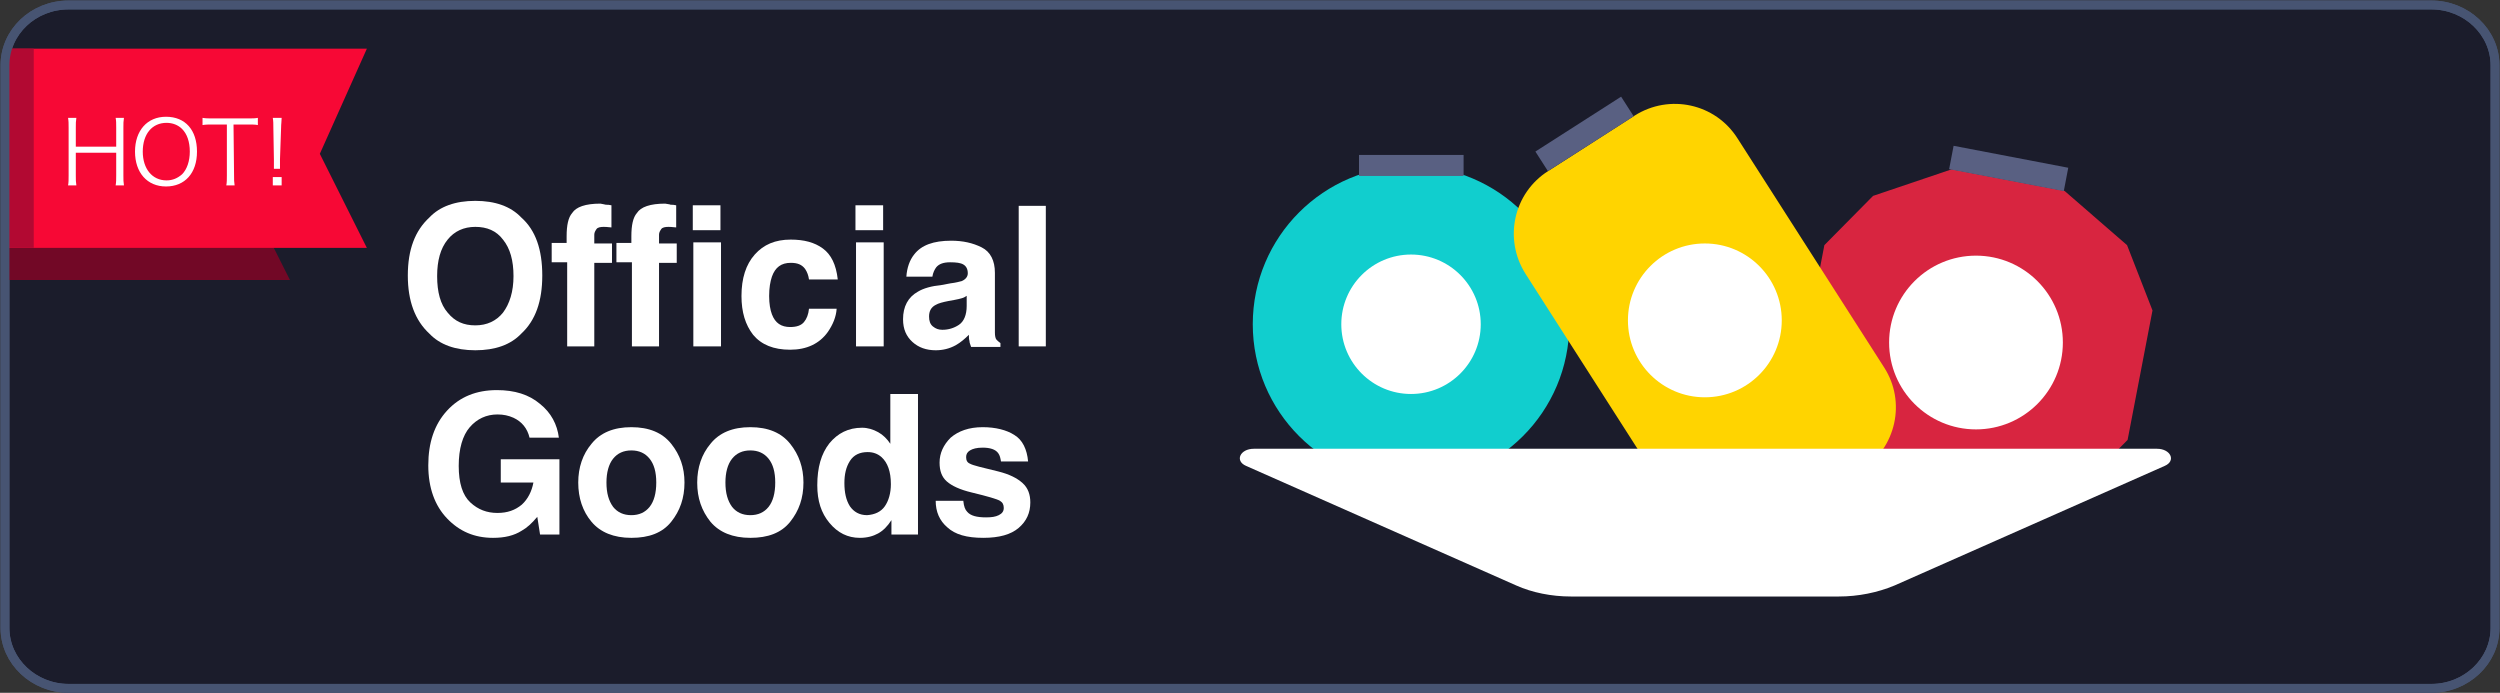 <?xml version="1.0" encoding="utf-8"?>
<!-- Generator: Adobe Illustrator 23.0.4, SVG Export Plug-In . SVG Version: 6.00 Build 0)  -->
<svg version="1.1" id="レイヤー_1" xmlns="http://www.w3.org/2000/svg" xmlns:xlink="http://www.w3.org/1999/xlink" x="0px"
	 y="0px" viewBox="0 0 451.8 125.2" style="enable-background:new 0 0 451.8 125.2;" xml:space="preserve">
<rect x="0" y="0" width="451.8" height="125.2" fill="#333333" stroke="none"/>
<style type="text/css">
	.st0{fill:#1B1C2B;stroke:#475472;stroke-width:1.603;stroke-miterlimit:10;}
	.st1{fill:#FFFFFF;}
	.st2{fill:#D82540;}
	.st3{fill:#596082;}
	.st4{fill:#11CECE;}
	.st5{fill:#FFD400;}
	.st6{fill:#720826;}
	.st7{fill:#F70835;}
	.st8{fill:#B20932;}
	.st9{fill:none;stroke:#475472;stroke-width:1.603;stroke-miterlimit:10;}
</style>
<g>
	<path class="st0" d="M439.4,124.4h-427c-6.3,0-11.5-4.9-11.5-10.9V11.8c0-6,5.1-10.9,11.5-10.9h427c6.3,0,11.5,4.9,11.5,10.9v101.7
		C450.9,119.5,445.7,124.4,439.4,124.4z"/>
	<g>
		<g>
			<path class="st1" d="M94.2,60.3c-1.9,2-4.7,3-8.3,3s-6.4-1-8.3-3c-2.6-2.4-3.9-5.9-3.9-10.5c0-4.7,1.3-8.1,3.9-10.5
				c1.9-2,4.7-3,8.3-3s6.4,1,8.3,3c2.6,2.3,3.8,5.8,3.8,10.5C98,54.4,96.8,57.9,94.2,60.3z M90.9,56.5c1.2-1.6,1.9-3.8,1.9-6.6
				s-0.6-5-1.9-6.6c-1.2-1.6-2.9-2.3-5-2.3s-3.8,0.8-5,2.3c-1.3,1.6-1.9,3.8-1.9,6.6c0,2.9,0.6,5.1,1.9,6.6c1.3,1.6,2.9,2.3,5,2.3
				S89.7,58,90.9,56.5z"/>
			<path class="st1" d="M109.5,37c0.3,0,0.6,0,1,0.1v4c-0.3,0-0.7-0.1-1.4-0.1c-0.6,0-1.1,0.1-1.3,0.4c-0.2,0.3-0.4,0.6-0.4,1
				s0,0.9,0,1.6h3.2v3.5h-3.2v15.1h-4.9V47.4h-2.8v-3.5h2.7v-1.2c0-2,0.3-3.4,1-4.2c0.7-1.1,2.4-1.7,5.1-1.7
				C108.9,36.9,109.2,36.9,109.5,37z"/>
			<path class="st1" d="M121.2,37c0.3,0,0.6,0,1,0.1v4c-0.3,0-0.7-0.1-1.4-0.1c-0.6,0-1.1,0.1-1.3,0.4c-0.2,0.3-0.4,0.6-0.4,1
				s0,0.9,0,1.6h3.2v3.5h-3.2v15.1h-4.9V47.4h-2.8v-3.5h2.7v-1.2c0-2,0.3-3.4,1-4.2c0.7-1.1,2.4-1.7,5.1-1.7
				C120.7,36.9,121,36.9,121.2,37z"/>
			<path class="st1" d="M130.2,41.6h-5v-4.5h5V41.6z M125.3,43.8h5v18.8h-5V43.8z"/>
			<path class="st1" d="M146.2,50.5c-0.1-0.7-0.3-1.3-0.7-1.9c-0.6-0.8-1.4-1.1-2.6-1.1c-1.7,0-2.8,0.8-3.4,2.5
				c-0.3,0.9-0.5,2-0.5,3.5c0,1.4,0.2,2.5,0.5,3.3c0.6,1.6,1.7,2.3,3.3,2.3c1.2,0,2-0.3,2.5-0.9c0.5-0.6,0.8-1.4,0.9-2.4h5
				c-0.1,1.5-0.7,2.9-1.6,4.2c-1.5,2.1-3.8,3.2-6.8,3.2s-5.2-0.9-6.7-2.7c-1.4-1.8-2.1-4.1-2.1-7c0-3.2,0.8-5.7,2.4-7.5
				c1.6-1.8,3.7-2.7,6.5-2.7c2.4,0,4.3,0.5,5.8,1.6s2.4,2.9,2.7,5.6C151.4,50.5,146.2,50.5,146.2,50.5z"/>
			<path class="st1" d="M159.6,41.6h-5v-4.5h5V41.6z M154.7,43.8h5v18.8h-5V43.8z"/>
			<path class="st1" d="M171.8,51.2c0.9-0.1,1.6-0.3,2-0.4c0.7-0.3,1.1-0.8,1.1-1.4c0-0.8-0.3-1.3-0.8-1.6s-1.3-0.4-2.4-0.4
				c-1.2,0-2,0.3-2.5,0.9c-0.3,0.4-0.6,1-0.7,1.7h-4.7c0.1-1.6,0.6-3,1.4-4c1.3-1.7,3.5-2.5,6.7-2.5c2.1,0,3.9,0.4,5.5,1.2
				s2.4,2.4,2.4,4.6v8.6c0,0.6,0,1.3,0,2.2c0,0.6,0.1,1.1,0.3,1.3s0.4,0.4,0.7,0.6v0.7h-5.3c-0.1-0.4-0.3-0.7-0.3-1.1
				c-0.1-0.3-0.1-0.7-0.1-1.1c-0.7,0.7-1.5,1.4-2.4,1.9c-1.1,0.6-2.3,0.9-3.6,0.9c-1.7,0-3.1-0.5-4.2-1.5c-1.1-1-1.7-2.3-1.7-4.1
				c0-2.3,0.9-4,2.7-5c1-0.6,2.4-1,4.3-1.2L171.8,51.2z M174.8,53.4c-0.3,0.2-0.6,0.4-1,0.5c-0.3,0.1-0.8,0.2-1.3,0.3l-1.1,0.2
				c-1,0.2-1.8,0.4-2.3,0.7c-0.8,0.4-1.2,1.1-1.2,2.1c0,0.8,0.2,1.4,0.7,1.8c0.5,0.4,1,0.6,1.7,0.6c1.1,0,2.1-0.3,3-0.9
				s1.4-1.8,1.4-3.4v-1.9H174.8z"/>
			<path class="st1" d="M189,62.6h-4.9V37.2h4.9V62.6z"/>
			<path class="st1" d="M95.7,79.1c-0.4-1.7-1.4-2.9-2.9-3.6c-0.9-0.4-1.8-0.6-2.9-0.6c-2,0-3.7,0.8-5,2.3s-2,3.9-2,7
				s0.7,5.3,2.1,6.6c1.4,1.3,3,1.9,4.9,1.9c1.8,0,3.2-0.5,4.4-1.5c1.1-1,1.8-2.4,2.1-4h-5.9V83h10.6v13.6h-3.5l-0.5-3.2
				c-1,1.2-1.9,2-2.8,2.5c-1.4,0.9-3.1,1.3-5.2,1.3c-3.4,0-6.1-1.2-8.3-3.5c-2.2-2.3-3.4-5.5-3.4-9.6s1.1-7.4,3.4-9.9s5.3-3.7,9-3.7
				c3.2,0,5.8,0.8,7.8,2.5c2,1.6,3.1,3.7,3.4,6.1L95.7,79.1L95.7,79.1z"/>
			<path class="st1" d="M121.3,94.3c-1.6,2-4,2.9-7.2,2.9s-5.6-1-7.2-2.9s-2.4-4.3-2.4-7.1c0-2.7,0.8-5.1,2.4-7c1.6-2,4-3,7.2-3
				s5.6,1,7.2,3s2.4,4.3,2.4,7C123.7,90,122.9,92.3,121.3,94.3z M117.4,91.6c0.8-1,1.2-2.5,1.2-4.4s-0.4-3.3-1.2-4.3
				c-0.8-1-1.9-1.5-3.3-1.5s-2.5,0.5-3.3,1.5s-1.2,2.5-1.2,4.3c0,1.9,0.4,3.3,1.2,4.4c0.8,1,1.9,1.5,3.3,1.5S116.6,92.6,117.4,91.6z
				"/>
			<path class="st1" d="M142.8,94.3c-1.6,2-4,2.9-7.2,2.9s-5.6-1-7.2-2.9c-1.6-2-2.4-4.3-2.4-7.1c0-2.7,0.8-5.1,2.4-7
				c1.6-2,4-3,7.2-3s5.6,1,7.2,3c1.6,2,2.4,4.3,2.4,7C145.2,90,144.4,92.3,142.8,94.3z M138.9,91.6c0.8-1,1.2-2.5,1.2-4.4
				s-0.4-3.3-1.2-4.3s-1.9-1.5-3.3-1.5c-1.4,0-2.5,0.5-3.3,1.5s-1.2,2.5-1.2,4.3c0,1.9,0.4,3.3,1.2,4.4c0.8,1,1.9,1.5,3.3,1.5
				C137,93.1,138.1,92.6,138.9,91.6z"/>
			<path class="st1" d="M158.7,78.1c0.9,0.5,1.6,1.2,2.2,2.1v-9h5v25.4h-4.8V94c-0.7,1.1-1.5,1.9-2.4,2.4s-2,0.8-3.3,0.8
				c-2.2,0-4-0.9-5.5-2.7c-1.5-1.8-2.2-4-2.2-6.8c0-3.2,0.7-5.7,2.2-7.6c1.5-1.8,3.4-2.8,5.9-2.8C156.8,77.3,157.8,77.6,158.7,78.1z
				 M159.9,91.5c0.7-1,1.1-2.4,1.1-4c0-2.3-0.6-3.9-1.7-4.9c-0.7-0.6-1.5-0.9-2.5-0.9c-1.4,0-2.5,0.5-3.2,1.6s-1,2.4-1,4
				c0,1.7,0.3,3.1,1,4.2c0.7,1,1.7,1.6,3.1,1.6C158.1,93,159.2,92.5,159.9,91.5z"/>
			<path class="st1" d="M174.1,90.6c0.1,0.9,0.3,1.5,0.7,1.9c0.6,0.7,1.7,1,3.4,1c1,0,1.7-0.1,2.3-0.4s0.9-0.7,0.9-1.3
				c0-0.6-0.2-1-0.7-1.3s-2.2-0.8-5.1-1.5c-2.1-0.5-3.6-1.2-4.5-2s-1.3-1.9-1.3-3.4c0-1.7,0.7-3.2,2-4.5c1.4-1.2,3.3-1.9,5.8-1.9
				c2.3,0,4.3,0.5,5.7,1.4c1.5,0.9,2.3,2.6,2.5,4.8h-4.9c-0.1-0.6-0.2-1.1-0.5-1.5c-0.5-0.7-1.5-1-2.8-1c-1.1,0-1.8,0.2-2.3,0.5
				s-0.7,0.7-0.7,1.2c0,0.6,0.2,1,0.7,1.2c0.5,0.3,2.2,0.7,5.1,1.4c2,0.5,3.4,1.2,4.4,2.1s1.4,2.1,1.4,3.5c0,1.9-0.7,3.4-2.1,4.6
				c-1.4,1.2-3.5,1.8-6.4,1.8c-3,0-5.1-0.6-6.5-1.9c-1.4-1.2-2.1-2.8-2.1-4.8h5V90.6z"/>
		</g>
	</g>
	<g>
		<g>
			<g>
				<g>
					<polygon class="st2" points="361.8,93.3 341.1,89.3 329.8,79.4 325.2,67.7 329.7,44.3 338.5,35.4 352.7,30.6 373.1,34.5 
						384.4,44.3 389,56.1 384.5,79.5 375.7,88.4 					"/>
					
						<rect x="361" y="19.8" transform="matrix(0.188 -0.982 0.982 0.188 264.935 381.352)" class="st3" width="4.3" height="21.1"/>
					
						<rect x="348.9" y="82.9" transform="matrix(0.188 -0.982 0.982 0.188 193.169 420.651)" class="st3" width="4.3" height="21.1"/>
				</g>
				<circle class="st1" cx="357.1" cy="61.9" r="15.7"/>
			</g>
		</g>
		<g>
			<g>
				<circle class="st4" cx="255" cy="58.6" r="28.6"/>
			</g>
			<circle class="st1" cx="255" cy="58.6" r="12.6"/>
			<g>
				<rect x="245.6" y="28" class="st3" width="18.9" height="3.8"/>
				<rect x="245.6" y="85.4" class="st3" width="18.9" height="3.8"/>
			</g>
		</g>
		<g>
			<path class="st5" d="M336.4,85l-15.6,10c-6.3,4-14.6,2.2-18.6-4.1l-26.5-41.4c-4-6.3-2.2-14.6,4.1-18.6l15.6-10
				c6.3-4,14.6-2.2,18.6,4.1l26.5,41.4C344.5,72.6,342.7,80.9,336.4,85z"/>
			
				<rect x="277.2" y="22" transform="matrix(0.842 -0.539 0.539 0.842 32.216 158.274)" class="st3" width="18.4" height="4.2"/>
			
				<rect x="320.6" y="89.7" transform="matrix(0.842 -0.539 0.539 0.842 2.552 192.334)" class="st3" width="18.4" height="4.2"/>
			<circle class="st1" cx="308.1" cy="57.9" r="13.9"/>
		</g>
		<path class="st1" d="M332.3,107.8h-48.4c-3.5,0-7-0.7-9.9-2l-48.8-21.6c-2.1-0.9-1.1-3.1,1.4-3.1h163.2c2.5,0,3.5,2.2,1.4,3.1
			l-48.8,21.6C339.3,107.1,335.8,107.8,332.3,107.8z"/>
	</g>
	<polygon class="st6" points="52.4,50.6 0.9,50.6 0.9,19.6 1.5,15.5 2.8,14.7 52.4,14.7 43.9,33.7 	"/>
	<polygon class="st7" points="66.3,44.8 0.9,44.8 0.9,17.5 0.9,11.3 1.3,8.8 66.3,8.8 57.8,27.8 	"/>
	<polygon class="st8" points="6.1,44.8 0.9,44.8 0.9,10.8 1.3,8.8 6.1,8.8 	"/>
	<g>
		<g>
			<path class="st1" d="M22.4,21.3c-0.1,0.6-0.1,1-0.1,1.8v8.6c0,0.8,0,1.2,0.1,1.8h-1.5c0.1-0.6,0.1-1,0.1-1.8v-4.1h-7.3v4.1
				c0,0.8,0,1.2,0.1,1.8h-1.5c0.1-0.5,0.1-1,0.1-1.8v-8.6c0-0.8,0-1.2-0.1-1.8h1.5c-0.1,0.6-0.1,1-0.1,1.8v3.4H21v-3.4
				c0-0.8,0-1.3-0.1-1.8C20.9,21.3,22.4,21.3,22.4,21.3z"/>
			<path class="st1" d="M35.6,27.4c0,3.9-2.2,6.3-5.6,6.3s-5.6-2.5-5.6-6.3s2.2-6.3,5.6-6.3C33.5,21.1,35.6,23.5,35.6,27.4z
				 M32.9,31.5c0.9-0.9,1.4-2.4,1.4-4.1c0-1.8-0.5-3.2-1.4-4.1c-0.7-0.7-1.7-1.1-2.8-1.1c-2.6,0-4.3,2-4.3,5.2
				c0,3.1,1.7,5.2,4.3,5.2C31.2,32.6,32.1,32.2,32.9,31.5z"/>
			<path class="st1" d="M42.3,31.7c0,0.8,0,1.2,0.1,1.8h-1.5C41,33,41,32.4,41,31.7v-9.2h-2.5c-0.8,0-1.3,0-1.9,0.1v-1.3
				c0.6,0.1,1,0.1,1.8,0.1h6.3c0.9,0,1.4,0,1.9-0.1v1.3c-0.5-0.1-1-0.1-1.9-0.1h-2.5L42.3,31.7z"/>
			<path class="st1" d="M49.5,30.5c0-0.5,0-0.6,0-1.1v-0.6l-0.1-5.7c0-0.7,0-1.2-0.1-1.8h1.6c0,0.6-0.1,1.1-0.1,1.8l-0.2,5.7
				c0,0.7,0,0.7,0,0.7c0,0.3,0,0.6,0,1H49.5z M49.3,33.5V32h1.6v1.5H49.3z"/>
		</g>
	</g>
	<path class="st9" d="M439.4,124.4h-427c-6.3,0-11.5-4.9-11.5-10.9V11.8c0-6,5.1-10.9,11.5-10.9h427c6.3,0,11.5,4.9,11.5,10.9v101.7
		C450.9,119.5,445.7,124.4,439.4,124.4z"/>
</g>
</svg>
